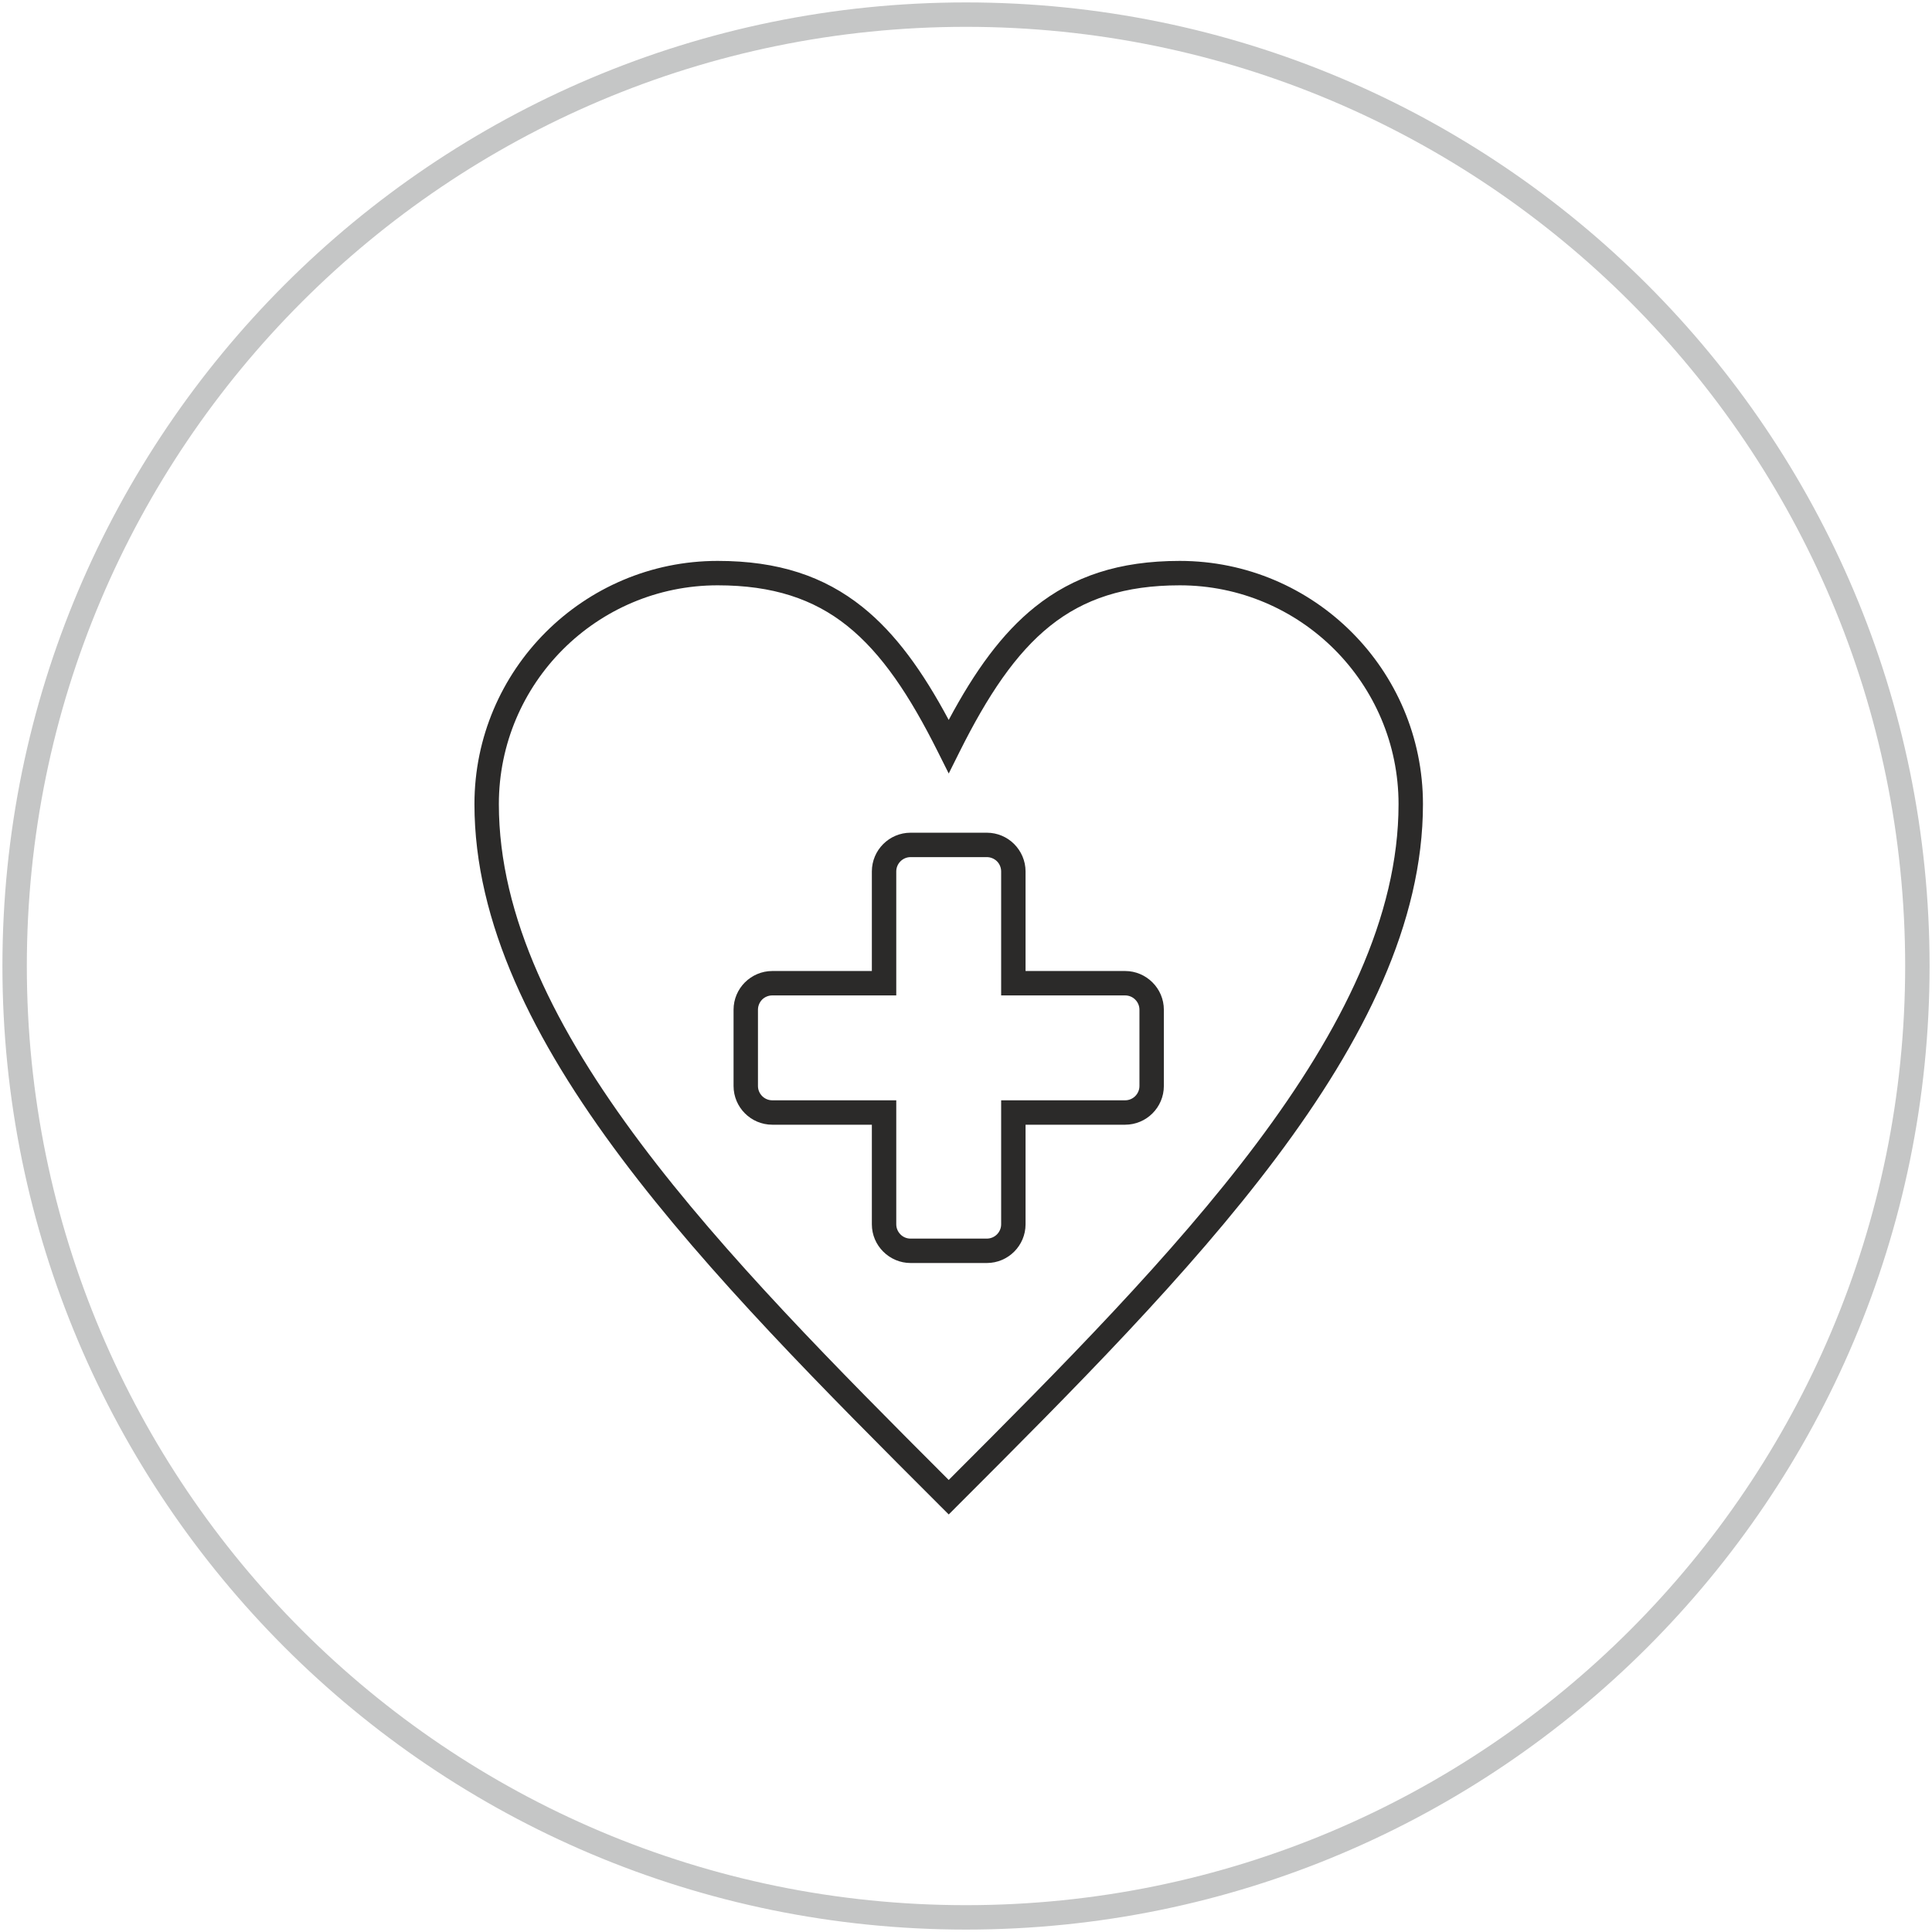 <?xml version="1.0" encoding="UTF-8"?>
<!DOCTYPE svg PUBLIC "-//W3C//DTD SVG 1.1//EN" "http://www.w3.org/Graphics/SVG/1.1/DTD/svg11.dtd">
<!-- Creator: CorelDRAW X8 -->
<svg xmlns="http://www.w3.org/2000/svg" xml:space="preserve" width="132px" height="132px" version="1.1" style="shape-rendering:geometricPrecision; text-rendering:geometricPrecision; image-rendering:optimizeQuality; fill-rule:evenodd; clip-rule:evenodd"
viewBox="0 0 1320000 1320000"
 xmlns:xlink="http://www.w3.org/1999/xlink">
 <defs>
  <style type="text/css">
   <![CDATA[
    .fil0 {fill:#C5C6C6;fill-rule:nonzero}
    .fil1 {fill:#2B2A29;fill-rule:nonzero}
   ]]>
  </style>
 </defs>
 <g id="Layer_x0020_1">
  <g id="_3050987895584">
   <path class="fil0" d="M660000 1654c181775,0 346388,73702 465516,192830 119128,119128 192830,283741 192830,465516 0,181775 -73702,346388 -192830,465516 -119128,119128 -283741,192830 -465516,192830 -181775,0 -346388,-73702 -465516,-192830 -119128,-119128 -192830,-283741 -192830,-465516 0,-181775 73702,-346388 192830,-465516 119128,-119128 283741,-192830 465516,-192830zm453729 204617c-116105,-116104 -276537,-187940 -453729,-187940 -177192,0 -337624,71836 -453729,187940 -116104,116105 -187940,276537 -187940,453729 0,177192 71836,337624 187940,453729 116105,116104 276537,187940 453729,187940 177192,0 337624,-71836 453729,-187940 116104,-116105 187940,-276537 187940,-453729 0,-177192 -71836,-337624 -187940,-453729z"/>
   <path class="fil1" d="M648189 491879c17858,-33402 36355,-59115 58938,-77187 26197,-20964 57461,-31465 98907,-31465 45851,0 87415,18627 117475,48686 30071,30072 48697,71635 48697,117487 0,80942 -40146,161471 -100348,241752 -59670,79572 -138735,158637 -217775,237677l-5882 5894 -5906 -5894c-79053,-79040 -158117,-158105 -217787,-237677 -60202,-80281 -100349,-160810 -100349,-241752 0,-45828 18627,-87380 48686,-117451 30107,-30095 71659,-48722 117487,-48722 41422,0 72686,10489 98907,31465 22583,18072 41068,43785 58950,77187zm69284 -64241c-23575,18850 -42662,47575 -61867,86009l-7405 14835 -7430 -14835c-19217,-38434 -38304,-67159 -61879,-86009 -23103,-18485 -51083,-27733 -88560,-27733 -41269,0 -78663,16748 -105711,43784 -27036,27048 -43784,64442 -43784,105711 0,76879 38788,154231 96946,231783 57226,76313 133585,153145 210406,229965 76808,-76820 153168,-153652 210393,-229965 58159,-77552 96947,-154904 96947,-231783 0,-41257 -16748,-78640 -43808,-105699 -27036,-27036 -64430,-43796 -105687,-43796 -37501,0 -65470,9248 -88561,27733z"/>
   <path class="fil1" d="M622110 568935l52134 0c7264,0 13902,2977 18686,7760 4771,4819 7760,11434 7760,18686l0 68044 68056 0c7240,0 13855,2989 18638,7760 4819,4784 7796,11422 7796,18686l0 52134c0,7264 -2977,13890 -7760,18674 -4784,4784 -11410,7760 -18674,7760l-68056 0 0 68056c0,7264 -2977,13890 -7760,18674 -4784,4783 -11410,7760 -18686,7760l-52134 0c-7253,0 -13879,-2988 -18662,-7784 -4796,-4760 -7772,-11386 -7772,-18650l0 -68056 -68056 0c-7264,0 -13890,-2976 -18674,-7760 -4783,-4784 -7760,-11410 -7760,-18674l0 -52134c0,-7264 2977,-13902 7760,-18686 4819,-4771 11433,-7760 18674,-7760l68056 0 0 -68044c0,-7276 2976,-13902 7760,-18686 4784,-4783 11410,-7760 18674,-7760zm52134 16678l-52134 0c-2670,0 -5127,1110 -6886,2870 -1760,1760 -2871,4228 -2871,6898l0 84722 -84733 0c-2681,0 -5150,1098 -6910,2846 -1736,1784 -2846,4252 -2846,6922l0 52134c0,2670 1110,5126 2870,6886 1760,1760 4216,2870 6886,2870l84733 0 0 84734c0,2670 1111,5126 2871,6886 1736,1784 4193,2870 6886,2870l52134 0c2670,0 5138,-1110 6898,-2870 1760,-1760 2870,-4216 2870,-6886l0 -84734 84734 0c2669,0 5126,-1110 6886,-2870 1760,-1760 2870,-4216 2870,-6886l0 -52134c0,-2670 -1110,-5138 -2870,-6898 -1748,-1772 -4205,-2870 -6886,-2870l-84734 0 0 -84722c0,-2693 -1110,-5162 -2858,-6922 -1772,-1736 -4240,-2846 -6910,-2846z"/>
  </g>
 </g>
</svg>
